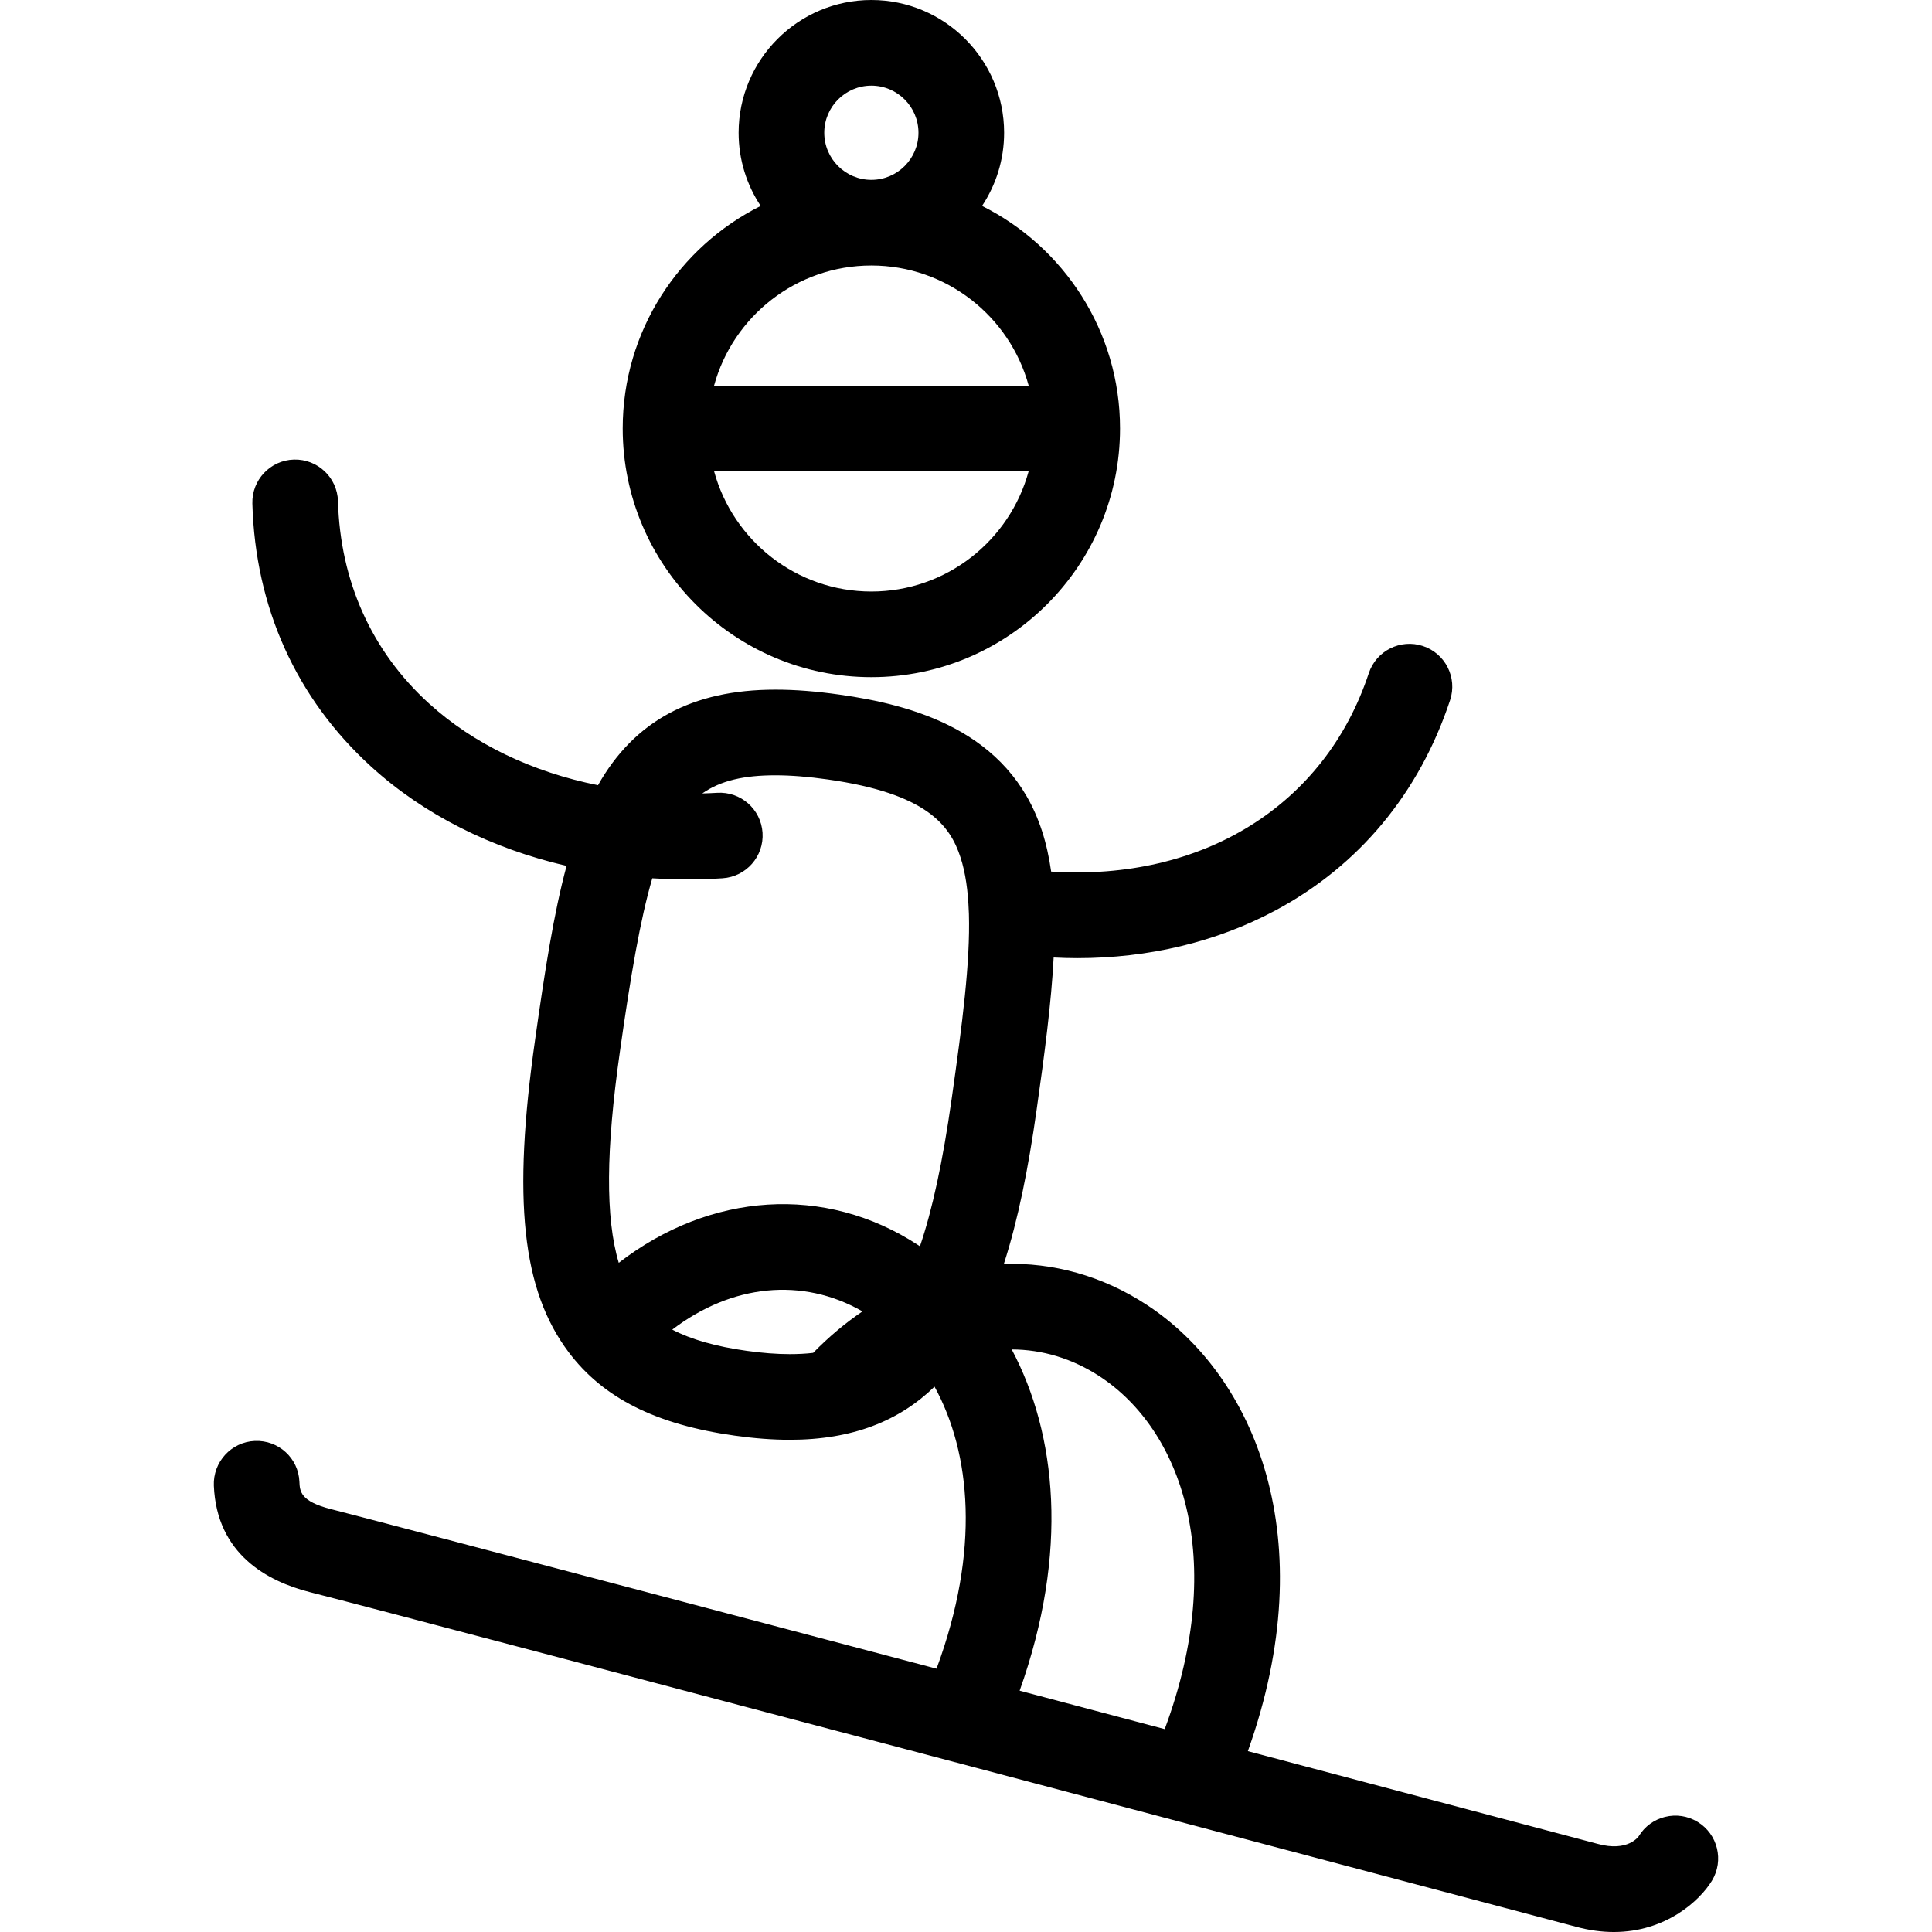 <?xml version="1.0" encoding="UTF-8"?> <!-- Generator: Adobe Illustrator 17.1.0, SVG Export Plug-In . SVG Version: 6.00 Build 0) --> <svg xmlns="http://www.w3.org/2000/svg" xmlns:xlink="http://www.w3.org/1999/xlink" id="Capa_1" x="0px" y="0px" viewBox="0 0 451.164 451.164" style="enable-background:new 0 0 451.164 451.164;" xml:space="preserve"> <g> <path d="M396.427,425.45c-4.717-2.871-10.87-1.374-13.741,3.344c-0.023,0.038-2.509,3.743-9.576,1.799 c-0.963-0.255-81.443-21.592-81.709-21.662c17.713-49.575,1.676-87.66-23.612-104.225c-10.367-6.791-21.868-9.908-33.369-9.551 c3.355-10.391,5.732-22.431,7.621-35.769c1.918-13.47,3.465-25.324,4.008-35.785c1.835,0.089,3.664,0.149,5.478,0.149 c16.725,0,32.479-3.755,46.255-11.107c19.539-10.428,33.665-27.424,40.85-49.151c1.734-5.244-1.111-10.9-6.355-12.634 c-5.242-1.733-10.9,1.111-12.634,6.354c-10.242,30.972-38.9,48.589-74.175,46.33c-0.473-3.344-1.169-6.494-2.13-9.46 c-7.665-23.64-30.62-29.508-47.214-31.864c-5.521-0.787-10.448-1.169-15.062-1.169c-19.41,0-32.965,7.319-41.415,22.314 c-15.352-3.073-29.066-9.609-39.516-19.133c-13.354-12.17-20.686-28.489-21.204-47.194c-0.153-5.521-4.75-9.858-10.273-9.719 c-5.52,0.153-9.872,4.752-9.719,10.273c0.672,24.266,10.259,45.506,27.725,61.423c12.332,11.238,28.115,19.132,45.647,23.196 c-3.027,11.192-5.09,24.609-7.344,40.542c-5.326,37.387-3.06,58.54,7.824,73.012c8.053,10.709,20.377,16.902,38.783,19.491 c4.635,0.652,8.838,0.969,12.85,0.969c14.702,0,25.593-4.42,33.812-12.409c8.503,15.496,10.692,38.234,0.469,65.864 c-2.134-0.565-130.394-34.474-141.427-37.27c-7.162-1.815-7.26-4.194-7.351-6.39c-0.23-5.517-4.885-9.759-10.404-9.528 c-5.517,0.229-9.803,4.933-9.575,10.45c0.662,16.017,12.557,22.357,22.418,24.856c24.488,6.205,292.913,77.413,295.532,78.106 c3.202,0.882,6.195,1.263,8.969,1.263c12.115,0,20.052-7.275,22.91-11.973C402.642,434.473,401.145,428.321,396.427,425.45z M189.89,315.927c-1.748,0.206-3.57,0.295-5.471,0.295c-3.027,0-6.414-0.26-10.064-0.773c-7.193-1.012-12.911-2.63-17.366-4.951 c13.873-10.593,30.37-12.319,44.416-4.257C197.376,308.977,193.517,312.212,189.89,315.927z M222.239,256.576 c-2.087,14.746-4.523,25.964-7.411,34.462c-0.132-0.088-0.263-0.18-0.396-0.267c-21.814-14.289-48.636-12.332-69.939,4.123 c-3.138-10.498-3.007-26.332,0.27-49.333c2.501-17.682,4.737-30.822,7.562-40.458c2.613,0.161,5.242,0.27,7.896,0.27 c2.822,0,5.665-0.092,8.521-0.278c5.511-0.359,9.688-5.118,9.329-10.629c-0.359-5.511-5.109-9.678-10.629-9.329 c-1.155,0.075-2.301,0.11-3.449,0.149c4.362-3.047,9.853-4.235,17.067-4.235c3.608,0,7.727,0.326,12.245,0.97 c23.118,3.283,28.564,10.703,31.006,18.233c1.157,3.567,1.75,7.796,1.925,12.647c0.005,0.183,0.011,0.365,0.026,0.546 C226.589,224.604,224.735,239.044,222.239,256.576z M238.109,394.815c11.539-32.429,8.634-59.928-1.85-79.689 c7.102,0.023,14.131,2.094,20.57,6.311c18.82,12.328,30.079,42.198,15.157,82.351C264.351,401.765,239.539,395.194,238.109,394.815 z"></path> <path d="M203.485,158.133c32.018,0,58.066-26.053,58.066-58.076c0-22.732-13.141-42.443-32.221-51.967 c3.252-4.903,5.153-10.777,5.153-17.088C234.483,13.907,220.577,0,203.484,0c-17.094,0-31.001,13.907-31.001,31.001 c0,6.312,1.901,12.186,5.154,17.089c-19.08,9.525-32.222,29.235-32.222,51.967C145.415,132.08,171.465,158.133,203.485,158.133z M203.485,138.133c-17.532,0-32.326-11.918-36.729-28.076h73.454C235.807,126.215,221.015,138.133,203.485,138.133z M203.484,20 c6.065,0,10.999,4.935,10.999,11.001c0,6.064-4.934,10.999-10.999,10.999c-6.066,0-11.001-4.934-11.001-10.999 C192.483,24.935,197.418,20,203.484,20z M203.485,62c17.53,0,32.33,11.908,36.733,28.057h-73.47 C171.152,73.908,185.954,62,203.485,62z"></path> </g> <g> </g> <g> </g> <g> </g> <g> </g> <g> </g> <g> </g> <g> </g> <g> </g> <g> </g> <g> </g> <g> </g> <g> </g> <g> </g> <g> </g> <g> </g> </svg> 